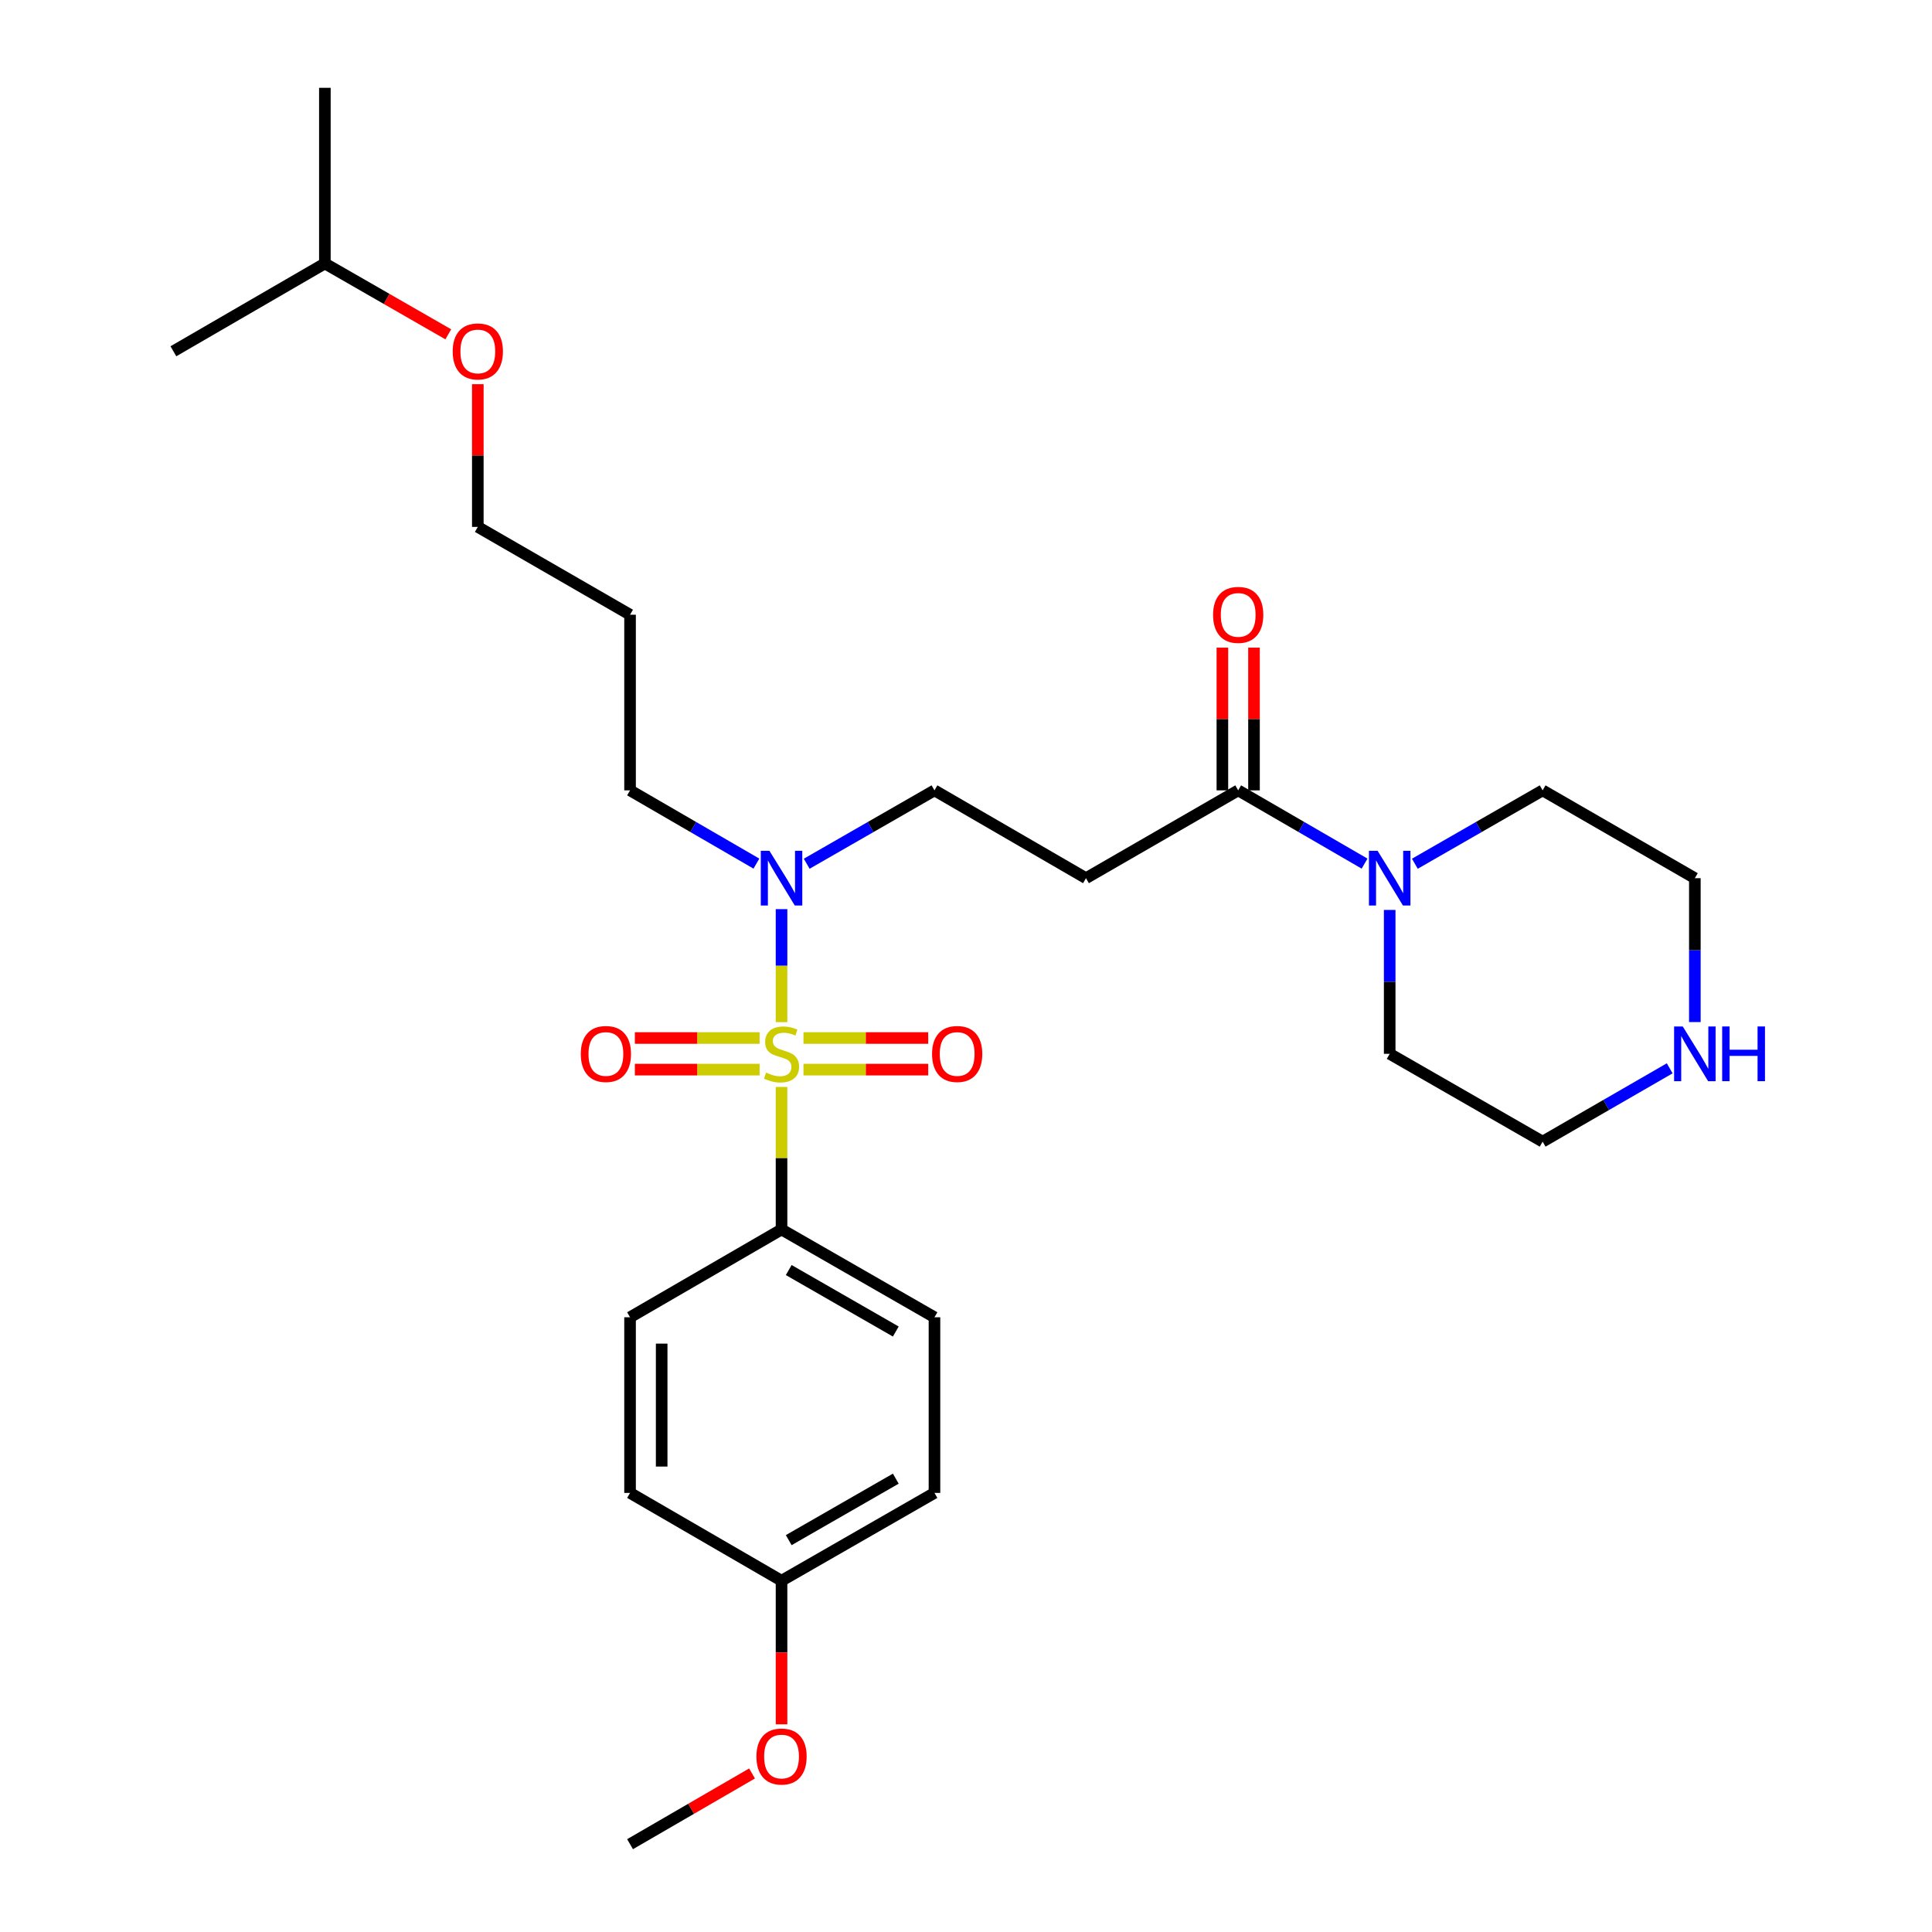 <?xml version='1.0' encoding='iso-8859-1'?>
<svg version='1.1' baseProfile='full'
              xmlns='http://www.w3.org/2000/svg'
                      xmlns:rdkit='http://www.rdkit.org/xml'
                      xmlns:xlink='http://www.w3.org/1999/xlink'
                  xml:space='preserve'
width='1000px' height='1000px' viewBox='0 0 1000 1000'>
<!-- END OF HEADER -->
<rect style='opacity:1.0;fill:#FFFFFF;stroke:none' width='1000' height='1000' x='0' y='0'> </rect>
<path class='bond-2' d='M 404.521,529.062 L 404.521,499.815' style='fill:none;fill-rule:evenodd;stroke:#CCCC00;stroke-width:6px;stroke-linecap:butt;stroke-linejoin:miter;stroke-opacity:1' />
<path class='bond-2' d='M 404.521,499.815 L 404.521,470.568' style='fill:none;fill-rule:evenodd;stroke:#0000FF;stroke-width:6px;stroke-linecap:butt;stroke-linejoin:miter;stroke-opacity:1' />
<path class='bond-4' d='M 404.521,562.607 L 404.521,599.485' style='fill:none;fill-rule:evenodd;stroke:#CCCC00;stroke-width:6px;stroke-linecap:butt;stroke-linejoin:miter;stroke-opacity:1' />
<path class='bond-4' d='M 404.521,599.485 L 404.521,636.364' style='fill:none;fill-rule:evenodd;stroke:#000000;stroke-width:6px;stroke-linecap:butt;stroke-linejoin:miter;stroke-opacity:1' />
<path class='bond-5' d='M 393.168,537.271 L 360.884,537.271' style='fill:none;fill-rule:evenodd;stroke:#CCCC00;stroke-width:6px;stroke-linecap:butt;stroke-linejoin:miter;stroke-opacity:1' />
<path class='bond-5' d='M 360.884,537.271 L 328.6,537.271' style='fill:none;fill-rule:evenodd;stroke:#FF0000;stroke-width:6px;stroke-linecap:butt;stroke-linejoin:miter;stroke-opacity:1' />
<path class='bond-5' d='M 393.168,553.638 L 360.884,553.638' style='fill:none;fill-rule:evenodd;stroke:#CCCC00;stroke-width:6px;stroke-linecap:butt;stroke-linejoin:miter;stroke-opacity:1' />
<path class='bond-5' d='M 360.884,553.638 L 328.6,553.638' style='fill:none;fill-rule:evenodd;stroke:#FF0000;stroke-width:6px;stroke-linecap:butt;stroke-linejoin:miter;stroke-opacity:1' />
<path class='bond-6' d='M 415.873,553.638 L 448.157,553.638' style='fill:none;fill-rule:evenodd;stroke:#CCCC00;stroke-width:6px;stroke-linecap:butt;stroke-linejoin:miter;stroke-opacity:1' />
<path class='bond-6' d='M 448.157,553.638 L 480.441,553.638' style='fill:none;fill-rule:evenodd;stroke:#FF0000;stroke-width:6px;stroke-linecap:butt;stroke-linejoin:miter;stroke-opacity:1' />
<path class='bond-6' d='M 415.873,537.271 L 448.157,537.271' style='fill:none;fill-rule:evenodd;stroke:#CCCC00;stroke-width:6px;stroke-linecap:butt;stroke-linejoin:miter;stroke-opacity:1' />
<path class='bond-6' d='M 448.157,537.271 L 480.441,537.271' style='fill:none;fill-rule:evenodd;stroke:#FF0000;stroke-width:6px;stroke-linecap:butt;stroke-linejoin:miter;stroke-opacity:1' />
<path class='bond-0' d='M 640.886,409.091 L 562.098,454.545' style='fill:none;fill-rule:evenodd;stroke:#000000;stroke-width:6px;stroke-linecap:butt;stroke-linejoin:miter;stroke-opacity:1' />
<path class='bond-1' d='M 640.886,409.091 L 673.591,428.049' style='fill:none;fill-rule:evenodd;stroke:#000000;stroke-width:6px;stroke-linecap:butt;stroke-linejoin:miter;stroke-opacity:1' />
<path class='bond-1' d='M 673.591,428.049 L 706.296,447.006' style='fill:none;fill-rule:evenodd;stroke:#0000FF;stroke-width:6px;stroke-linecap:butt;stroke-linejoin:miter;stroke-opacity:1' />
<path class='bond-9' d='M 649.069,409.091 L 649.069,372.153' style='fill:none;fill-rule:evenodd;stroke:#000000;stroke-width:6px;stroke-linecap:butt;stroke-linejoin:miter;stroke-opacity:1' />
<path class='bond-9' d='M 649.069,372.153 L 649.069,335.215' style='fill:none;fill-rule:evenodd;stroke:#FF0000;stroke-width:6px;stroke-linecap:butt;stroke-linejoin:miter;stroke-opacity:1' />
<path class='bond-9' d='M 632.703,409.091 L 632.703,372.153' style='fill:none;fill-rule:evenodd;stroke:#000000;stroke-width:6px;stroke-linecap:butt;stroke-linejoin:miter;stroke-opacity:1' />
<path class='bond-9' d='M 632.703,372.153 L 632.703,335.215' style='fill:none;fill-rule:evenodd;stroke:#FF0000;stroke-width:6px;stroke-linecap:butt;stroke-linejoin:miter;stroke-opacity:1' />
<path class='bond-15' d='M 732.324,447.068 L 765.393,428.08' style='fill:none;fill-rule:evenodd;stroke:#0000FF;stroke-width:6px;stroke-linecap:butt;stroke-linejoin:miter;stroke-opacity:1' />
<path class='bond-15' d='M 765.393,428.08 L 798.463,409.091' style='fill:none;fill-rule:evenodd;stroke:#000000;stroke-width:6px;stroke-linecap:butt;stroke-linejoin:miter;stroke-opacity:1' />
<path class='bond-16' d='M 719.302,470.978 L 719.302,508.216' style='fill:none;fill-rule:evenodd;stroke:#0000FF;stroke-width:6px;stroke-linecap:butt;stroke-linejoin:miter;stroke-opacity:1' />
<path class='bond-16' d='M 719.302,508.216 L 719.302,545.455' style='fill:none;fill-rule:evenodd;stroke:#000000;stroke-width:6px;stroke-linecap:butt;stroke-linejoin:miter;stroke-opacity:1' />
<path class='bond-7' d='M 417.543,447.068 L 450.612,428.08' style='fill:none;fill-rule:evenodd;stroke:#0000FF;stroke-width:6px;stroke-linecap:butt;stroke-linejoin:miter;stroke-opacity:1' />
<path class='bond-7' d='M 450.612,428.08 L 483.682,409.091' style='fill:none;fill-rule:evenodd;stroke:#000000;stroke-width:6px;stroke-linecap:butt;stroke-linejoin:miter;stroke-opacity:1' />
<path class='bond-18' d='M 391.515,447.006 L 358.814,428.048' style='fill:none;fill-rule:evenodd;stroke:#0000FF;stroke-width:6px;stroke-linecap:butt;stroke-linejoin:miter;stroke-opacity:1' />
<path class='bond-18' d='M 358.814,428.048 L 326.114,409.091' style='fill:none;fill-rule:evenodd;stroke:#000000;stroke-width:6px;stroke-linecap:butt;stroke-linejoin:miter;stroke-opacity:1' />
<path class='bond-3' d='M 562.098,454.545 L 483.682,409.091' style='fill:none;fill-rule:evenodd;stroke:#000000;stroke-width:6px;stroke-linecap:butt;stroke-linejoin:miter;stroke-opacity:1' />
<path class='bond-10' d='M 404.521,636.364 L 483.682,681.818' style='fill:none;fill-rule:evenodd;stroke:#000000;stroke-width:6px;stroke-linecap:butt;stroke-linejoin:miter;stroke-opacity:1' />
<path class='bond-10' d='M 408.245,657.375 L 463.658,689.193' style='fill:none;fill-rule:evenodd;stroke:#000000;stroke-width:6px;stroke-linecap:butt;stroke-linejoin:miter;stroke-opacity:1' />
<path class='bond-11' d='M 404.521,636.364 L 326.114,681.818' style='fill:none;fill-rule:evenodd;stroke:#000000;stroke-width:6px;stroke-linecap:butt;stroke-linejoin:miter;stroke-opacity:1' />
<path class='bond-8' d='M 864.237,552.963 L 831.35,571.936' style='fill:none;fill-rule:evenodd;stroke:#0000FF;stroke-width:6px;stroke-linecap:butt;stroke-linejoin:miter;stroke-opacity:1' />
<path class='bond-8' d='M 831.35,571.936 L 798.463,590.909' style='fill:none;fill-rule:evenodd;stroke:#000000;stroke-width:6px;stroke-linecap:butt;stroke-linejoin:miter;stroke-opacity:1' />
<path class='bond-29' d='M 877.251,529.022 L 877.251,491.784' style='fill:none;fill-rule:evenodd;stroke:#0000FF;stroke-width:6px;stroke-linecap:butt;stroke-linejoin:miter;stroke-opacity:1' />
<path class='bond-29' d='M 877.251,491.784 L 877.251,454.545' style='fill:none;fill-rule:evenodd;stroke:#000000;stroke-width:6px;stroke-linecap:butt;stroke-linejoin:miter;stroke-opacity:1' />
<path class='bond-14' d='M 483.682,681.818 L 483.682,772.727' style='fill:none;fill-rule:evenodd;stroke:#000000;stroke-width:6px;stroke-linecap:butt;stroke-linejoin:miter;stroke-opacity:1' />
<path class='bond-13' d='M 326.114,681.818 L 326.114,772.727' style='fill:none;fill-rule:evenodd;stroke:#000000;stroke-width:6px;stroke-linecap:butt;stroke-linejoin:miter;stroke-opacity:1' />
<path class='bond-13' d='M 342.481,695.455 L 342.481,759.091' style='fill:none;fill-rule:evenodd;stroke:#000000;stroke-width:6px;stroke-linecap:butt;stroke-linejoin:miter;stroke-opacity:1' />
<path class='bond-12' d='M 404.521,818.182 L 326.114,772.727' style='fill:none;fill-rule:evenodd;stroke:#000000;stroke-width:6px;stroke-linecap:butt;stroke-linejoin:miter;stroke-opacity:1' />
<path class='bond-19' d='M 404.521,818.182 L 404.521,855.34' style='fill:none;fill-rule:evenodd;stroke:#000000;stroke-width:6px;stroke-linecap:butt;stroke-linejoin:miter;stroke-opacity:1' />
<path class='bond-19' d='M 404.521,855.34 L 404.521,892.498' style='fill:none;fill-rule:evenodd;stroke:#FF0000;stroke-width:6px;stroke-linecap:butt;stroke-linejoin:miter;stroke-opacity:1' />
<path class='bond-28' d='M 404.521,818.182 L 483.682,772.727' style='fill:none;fill-rule:evenodd;stroke:#000000;stroke-width:6px;stroke-linecap:butt;stroke-linejoin:miter;stroke-opacity:1' />
<path class='bond-28' d='M 408.245,797.17 L 463.658,765.352' style='fill:none;fill-rule:evenodd;stroke:#000000;stroke-width:6px;stroke-linecap:butt;stroke-linejoin:miter;stroke-opacity:1' />
<path class='bond-21' d='M 798.463,409.091 L 877.251,454.545' style='fill:none;fill-rule:evenodd;stroke:#000000;stroke-width:6px;stroke-linecap:butt;stroke-linejoin:miter;stroke-opacity:1' />
<path class='bond-20' d='M 719.302,545.455 L 798.463,590.909' style='fill:none;fill-rule:evenodd;stroke:#000000;stroke-width:6px;stroke-linecap:butt;stroke-linejoin:miter;stroke-opacity:1' />
<path class='bond-17' d='M 326.114,318.182 L 326.114,409.091' style='fill:none;fill-rule:evenodd;stroke:#000000;stroke-width:6px;stroke-linecap:butt;stroke-linejoin:miter;stroke-opacity:1' />
<path class='bond-23' d='M 326.114,318.182 L 247.316,272.727' style='fill:none;fill-rule:evenodd;stroke:#000000;stroke-width:6px;stroke-linecap:butt;stroke-linejoin:miter;stroke-opacity:1' />
<path class='bond-25' d='M 389.255,917.941 L 357.684,936.243' style='fill:none;fill-rule:evenodd;stroke:#FF0000;stroke-width:6px;stroke-linecap:butt;stroke-linejoin:miter;stroke-opacity:1' />
<path class='bond-25' d='M 357.684,936.243 L 326.114,954.545' style='fill:none;fill-rule:evenodd;stroke:#000000;stroke-width:6px;stroke-linecap:butt;stroke-linejoin:miter;stroke-opacity:1' />
<path class='bond-22' d='M 247.316,198.851 L 247.316,235.789' style='fill:none;fill-rule:evenodd;stroke:#FF0000;stroke-width:6px;stroke-linecap:butt;stroke-linejoin:miter;stroke-opacity:1' />
<path class='bond-22' d='M 247.316,235.789 L 247.316,272.727' style='fill:none;fill-rule:evenodd;stroke:#000000;stroke-width:6px;stroke-linecap:butt;stroke-linejoin:miter;stroke-opacity:1' />
<path class='bond-24' d='M 232.034,173.043 L 200.095,154.703' style='fill:none;fill-rule:evenodd;stroke:#FF0000;stroke-width:6px;stroke-linecap:butt;stroke-linejoin:miter;stroke-opacity:1' />
<path class='bond-24' d='M 200.095,154.703 L 168.155,136.364' style='fill:none;fill-rule:evenodd;stroke:#000000;stroke-width:6px;stroke-linecap:butt;stroke-linejoin:miter;stroke-opacity:1' />
<path class='bond-26' d='M 168.155,136.364 L 89.749,181.818' style='fill:none;fill-rule:evenodd;stroke:#000000;stroke-width:6px;stroke-linecap:butt;stroke-linejoin:miter;stroke-opacity:1' />
<path class='bond-27' d='M 168.155,136.364 L 168.155,45.455' style='fill:none;fill-rule:evenodd;stroke:#000000;stroke-width:6px;stroke-linecap:butt;stroke-linejoin:miter;stroke-opacity:1' />
<path  class='atom-0' d='M 396.521 555.175
Q 396.841 555.295, 398.161 555.855
Q 399.481 556.415, 400.921 556.775
Q 402.401 557.095, 403.841 557.095
Q 406.521 557.095, 408.081 555.815
Q 409.641 554.495, 409.641 552.215
Q 409.641 550.655, 408.841 549.695
Q 408.081 548.735, 406.881 548.215
Q 405.681 547.695, 403.681 547.095
Q 401.161 546.335, 399.641 545.615
Q 398.161 544.895, 397.081 543.375
Q 396.041 541.855, 396.041 539.295
Q 396.041 535.735, 398.441 533.535
Q 400.881 531.335, 405.681 531.335
Q 408.961 531.335, 412.681 532.895
L 411.761 535.975
Q 408.361 534.575, 405.801 534.575
Q 403.041 534.575, 401.521 535.735
Q 400.001 536.855, 400.041 538.815
Q 400.041 540.335, 400.801 541.255
Q 401.601 542.175, 402.721 542.695
Q 403.881 543.215, 405.801 543.815
Q 408.361 544.615, 409.881 545.415
Q 411.401 546.215, 412.481 547.855
Q 413.601 549.455, 413.601 552.215
Q 413.601 556.135, 410.961 558.255
Q 408.361 560.335, 404.001 560.335
Q 401.481 560.335, 399.561 559.775
Q 397.681 559.255, 395.441 558.335
L 396.521 555.175
' fill='#CCCC00'/>
<path  class='atom-2' d='M 713.042 440.385
L 722.322 455.385
Q 723.242 456.865, 724.722 459.545
Q 726.202 462.225, 726.282 462.385
L 726.282 440.385
L 730.042 440.385
L 730.042 468.705
L 726.162 468.705
L 716.202 452.305
Q 715.042 450.385, 713.802 448.185
Q 712.602 445.985, 712.242 445.305
L 712.242 468.705
L 708.562 468.705
L 708.562 440.385
L 713.042 440.385
' fill='#0000FF'/>
<path  class='atom-3' d='M 398.261 440.385
L 407.541 455.385
Q 408.461 456.865, 409.941 459.545
Q 411.421 462.225, 411.501 462.385
L 411.501 440.385
L 415.261 440.385
L 415.261 468.705
L 411.381 468.705
L 401.421 452.305
Q 400.261 450.385, 399.021 448.185
Q 397.821 445.985, 397.461 445.305
L 397.461 468.705
L 393.781 468.705
L 393.781 440.385
L 398.261 440.385
' fill='#0000FF'/>
<path  class='atom-6' d='M 300.611 545.535
Q 300.611 538.735, 303.971 534.935
Q 307.331 531.135, 313.611 531.135
Q 319.891 531.135, 323.251 534.935
Q 326.611 538.735, 326.611 545.535
Q 326.611 552.415, 323.211 556.335
Q 319.811 560.215, 313.611 560.215
Q 307.371 560.215, 303.971 556.335
Q 300.611 552.455, 300.611 545.535
M 313.611 557.015
Q 317.931 557.015, 320.251 554.135
Q 322.611 551.215, 322.611 545.535
Q 322.611 539.975, 320.251 537.175
Q 317.931 534.335, 313.611 534.335
Q 309.291 534.335, 306.931 537.135
Q 304.611 539.935, 304.611 545.535
Q 304.611 551.255, 306.931 554.135
Q 309.291 557.015, 313.611 557.015
' fill='#FF0000'/>
<path  class='atom-7' d='M 482.43 545.535
Q 482.43 538.735, 485.79 534.935
Q 489.15 531.135, 495.43 531.135
Q 501.71 531.135, 505.07 534.935
Q 508.43 538.735, 508.43 545.535
Q 508.43 552.415, 505.03 556.335
Q 501.63 560.215, 495.43 560.215
Q 489.19 560.215, 485.79 556.335
Q 482.43 552.455, 482.43 545.535
M 495.43 557.015
Q 499.75 557.015, 502.07 554.135
Q 504.43 551.215, 504.43 545.535
Q 504.43 539.975, 502.07 537.175
Q 499.75 534.335, 495.43 534.335
Q 491.11 534.335, 488.75 537.135
Q 486.43 539.935, 486.43 545.535
Q 486.43 551.255, 488.75 554.135
Q 491.11 557.015, 495.43 557.015
' fill='#FF0000'/>
<path  class='atom-9' d='M 870.991 531.295
L 880.271 546.295
Q 881.191 547.775, 882.671 550.455
Q 884.151 553.135, 884.231 553.295
L 884.231 531.295
L 887.991 531.295
L 887.991 559.615
L 884.111 559.615
L 874.151 543.215
Q 872.991 541.295, 871.751 539.095
Q 870.551 536.895, 870.191 536.215
L 870.191 559.615
L 866.511 559.615
L 866.511 531.295
L 870.991 531.295
' fill='#0000FF'/>
<path  class='atom-9' d='M 891.391 531.295
L 895.231 531.295
L 895.231 543.335
L 909.711 543.335
L 909.711 531.295
L 913.551 531.295
L 913.551 559.615
L 909.711 559.615
L 909.711 546.535
L 895.231 546.535
L 895.231 559.615
L 891.391 559.615
L 891.391 531.295
' fill='#0000FF'/>
<path  class='atom-10' d='M 627.886 318.262
Q 627.886 311.462, 631.246 307.662
Q 634.606 303.862, 640.886 303.862
Q 647.166 303.862, 650.526 307.662
Q 653.886 311.462, 653.886 318.262
Q 653.886 325.142, 650.486 329.062
Q 647.086 332.942, 640.886 332.942
Q 634.646 332.942, 631.246 329.062
Q 627.886 325.182, 627.886 318.262
M 640.886 329.742
Q 645.206 329.742, 647.526 326.862
Q 649.886 323.942, 649.886 318.262
Q 649.886 312.702, 647.526 309.902
Q 645.206 307.062, 640.886 307.062
Q 636.566 307.062, 634.206 309.862
Q 631.886 312.662, 631.886 318.262
Q 631.886 323.982, 634.206 326.862
Q 636.566 329.742, 640.886 329.742
' fill='#FF0000'/>
<path  class='atom-20' d='M 391.521 909.171
Q 391.521 902.371, 394.881 898.571
Q 398.241 894.771, 404.521 894.771
Q 410.801 894.771, 414.161 898.571
Q 417.521 902.371, 417.521 909.171
Q 417.521 916.051, 414.121 919.971
Q 410.721 923.851, 404.521 923.851
Q 398.281 923.851, 394.881 919.971
Q 391.521 916.091, 391.521 909.171
M 404.521 920.651
Q 408.841 920.651, 411.161 917.771
Q 413.521 914.851, 413.521 909.171
Q 413.521 903.611, 411.161 900.811
Q 408.841 897.971, 404.521 897.971
Q 400.201 897.971, 397.841 900.771
Q 395.521 903.571, 395.521 909.171
Q 395.521 914.891, 397.841 917.771
Q 400.201 920.651, 404.521 920.651
' fill='#FF0000'/>
<path  class='atom-23' d='M 234.316 181.898
Q 234.316 175.098, 237.676 171.298
Q 241.036 167.498, 247.316 167.498
Q 253.596 167.498, 256.956 171.298
Q 260.316 175.098, 260.316 181.898
Q 260.316 188.778, 256.916 192.698
Q 253.516 196.578, 247.316 196.578
Q 241.076 196.578, 237.676 192.698
Q 234.316 188.818, 234.316 181.898
M 247.316 193.378
Q 251.636 193.378, 253.956 190.498
Q 256.316 187.578, 256.316 181.898
Q 256.316 176.338, 253.956 173.538
Q 251.636 170.698, 247.316 170.698
Q 242.996 170.698, 240.636 173.498
Q 238.316 176.298, 238.316 181.898
Q 238.316 187.618, 240.636 190.498
Q 242.996 193.378, 247.316 193.378
' fill='#FF0000'/>
</svg>
